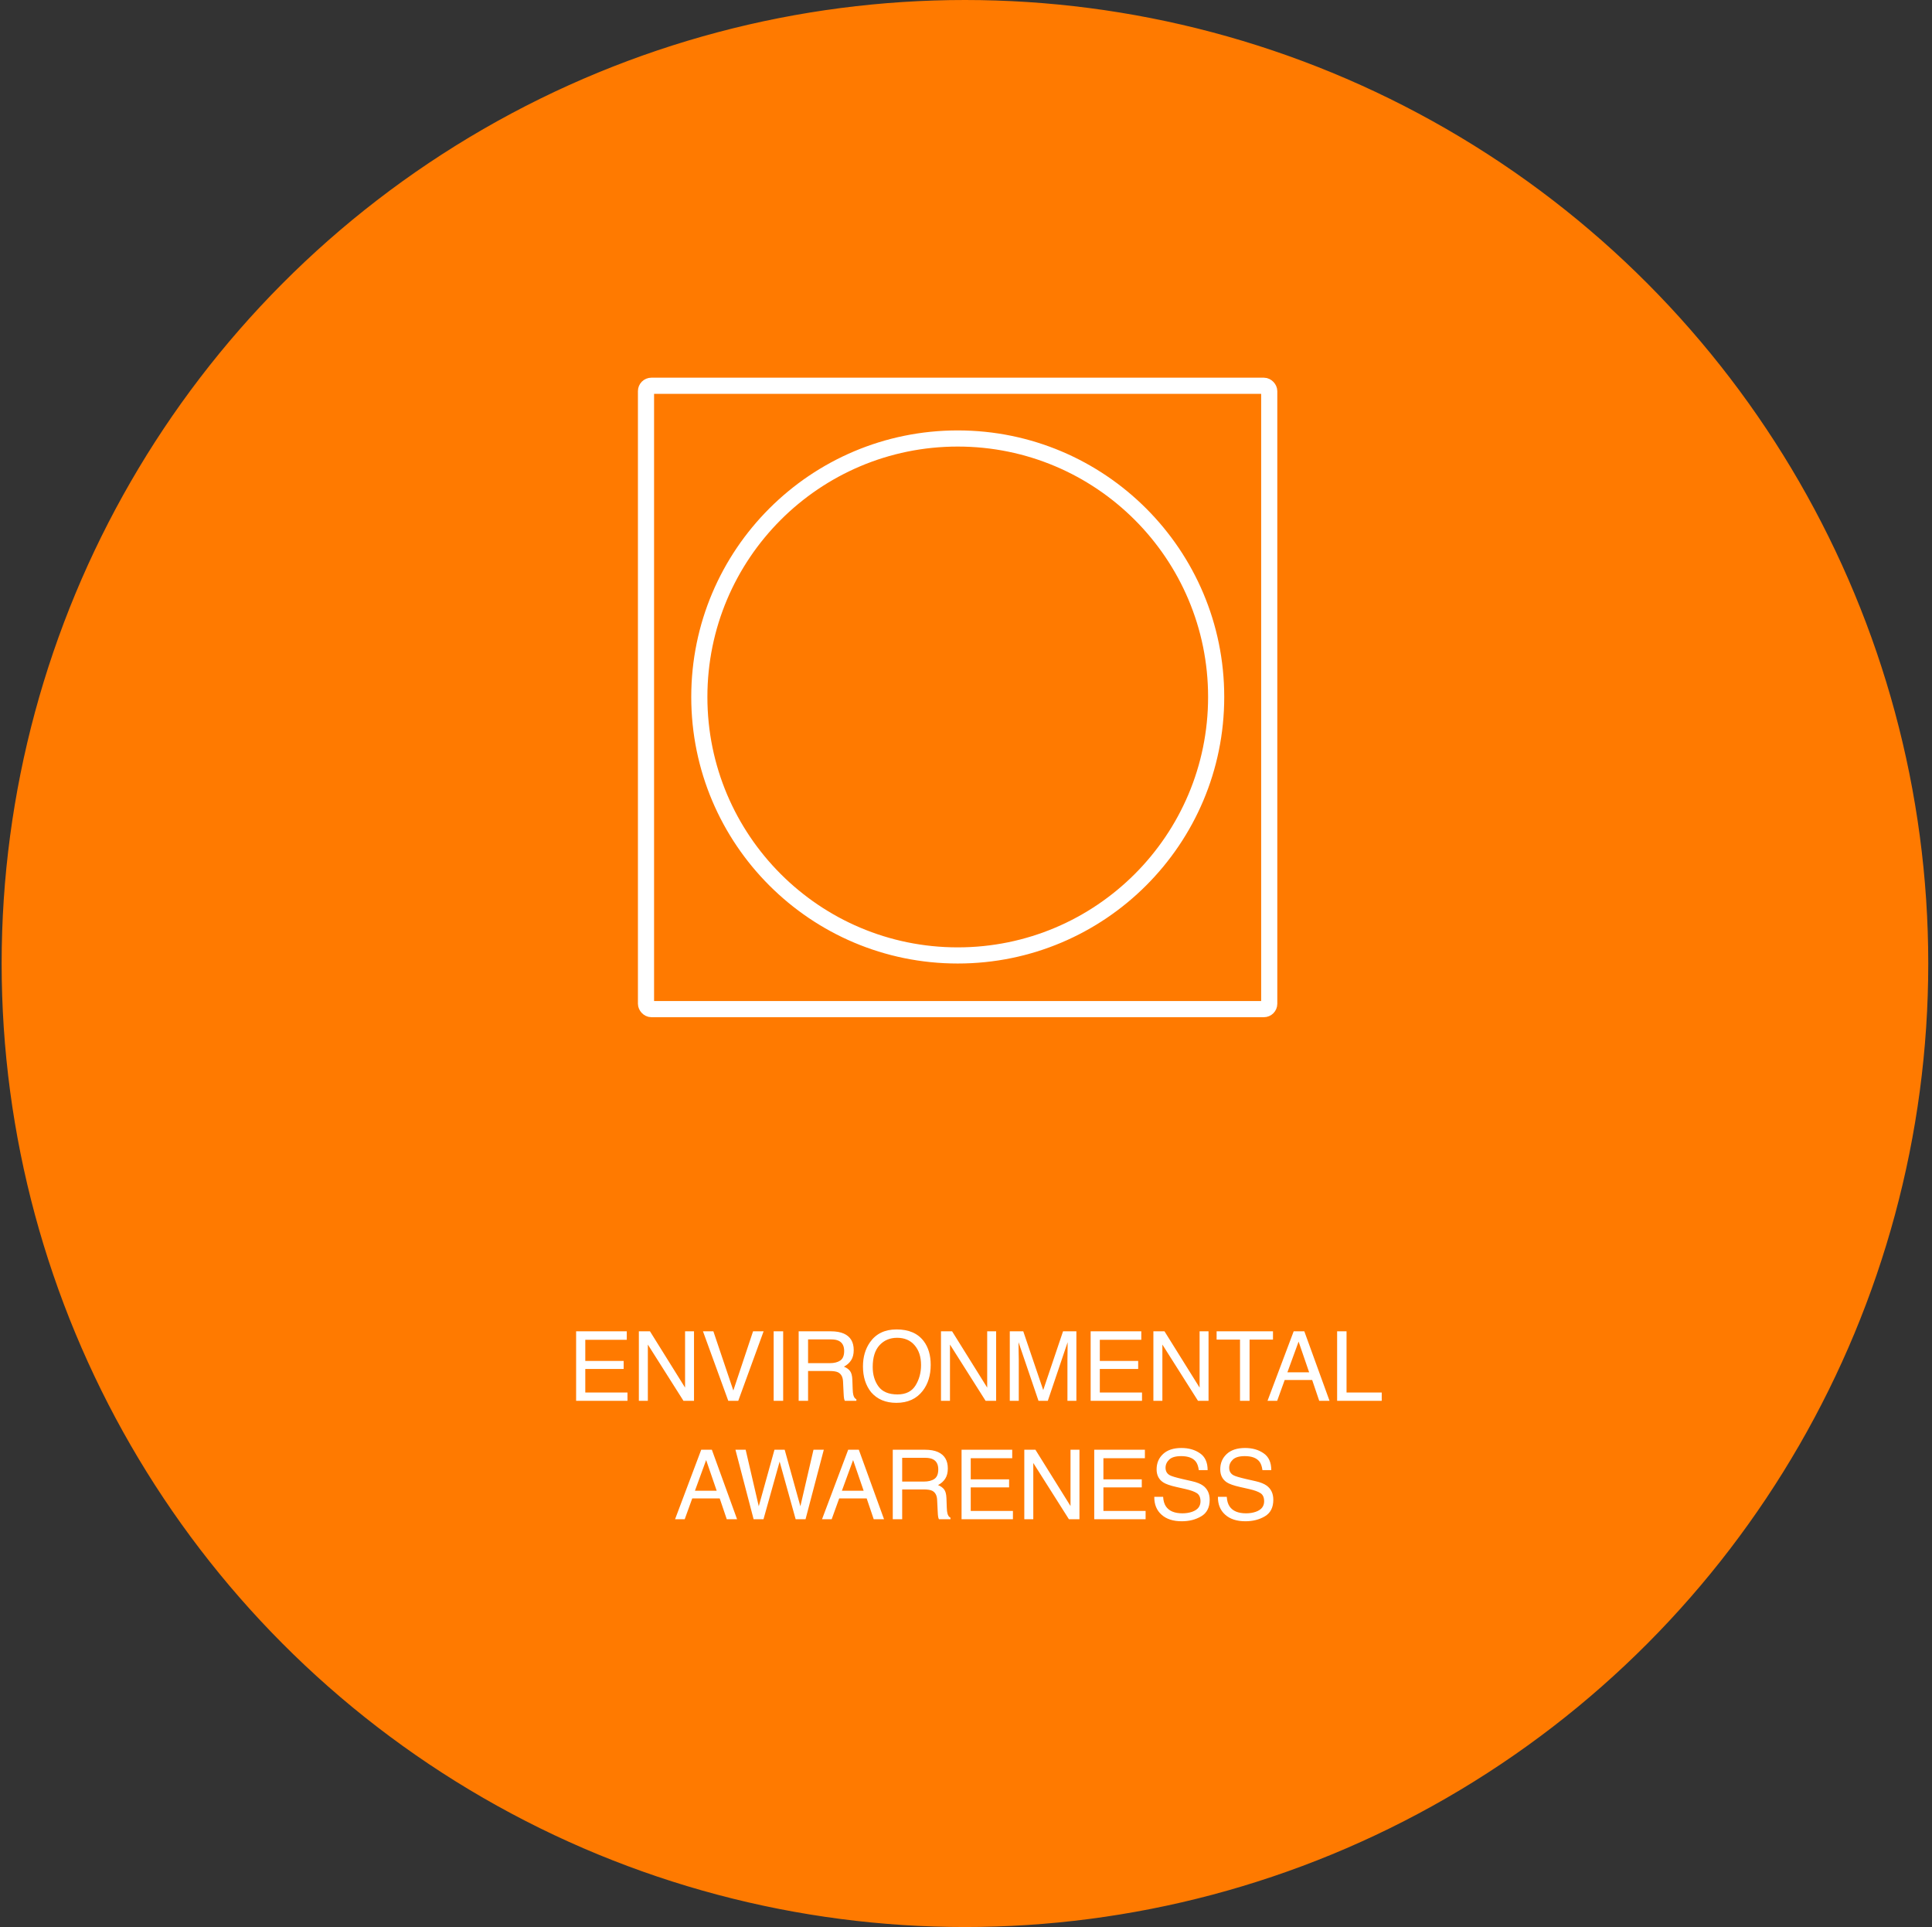 <?xml version="1.0" encoding="UTF-8"?>
<svg xmlns="http://www.w3.org/2000/svg" width="359" height="358" viewBox="0 0 359 358" fill="none">
  <rect x="0" y="0" width="359" height="358" fill="#333333" stroke="none"/>
  <circle cx="179.305" cy="179" r="178" fill="#FF7A00" stroke="#FF7A00" stroke-width="2" stroke-linecap="round"></circle>
  <rect x="120.038" y="71.666" width="115.808" height="115.808" rx="1" stroke="white" stroke-width="3"></rect>
  <path d="M225.985 129.481C225.985 156.001 204.486 177.5 177.966 177.5C151.446 177.5 129.947 156.001 129.947 129.481C129.947 102.961 151.446 81.462 177.966 81.462C204.486 81.462 225.985 102.961 225.985 129.481Z" stroke="white" stroke-width="3"></path>
  <path d="M107.052 247.329H116.465V248.911H108.757V252.831H115.885V254.326H108.757V258.702H116.597V260.241H107.052V247.329ZM118.711 247.329H120.777L127.298 257.788V247.329H128.959V260.241H126.999L120.381 249.79V260.241H118.711V247.329ZM132.558 247.329L136.267 258.325L139.932 247.329H141.892L137.181 260.241H135.327L130.625 247.329H132.558ZM143.76 247.329H145.527V260.241H143.76V247.329ZM154.197 253.244C155.018 253.244 155.665 253.08 156.14 252.752C156.62 252.424 156.861 251.832 156.861 250.977C156.861 250.057 156.527 249.43 155.859 249.096C155.501 248.92 155.024 248.832 154.426 248.832H150.154V253.244H154.197ZM148.405 247.329H154.382C155.366 247.329 156.178 247.473 156.817 247.76C158.029 248.311 158.636 249.327 158.636 250.81C158.636 251.583 158.475 252.216 158.153 252.708C157.836 253.201 157.391 253.596 156.817 253.895C157.321 254.1 157.698 254.369 157.95 254.703C158.208 255.037 158.352 255.579 158.381 256.329L158.443 258.061C158.46 258.553 158.501 258.919 158.566 259.16C158.671 259.57 158.859 259.833 159.128 259.951V260.241H156.984C156.925 260.129 156.878 259.986 156.843 259.81C156.808 259.634 156.779 259.294 156.755 258.79L156.65 256.637C156.609 255.793 156.295 255.228 155.709 254.941C155.375 254.783 154.851 254.703 154.136 254.703H150.154V260.241H148.405V247.329ZM166.595 246.978C168.874 246.978 170.561 247.71 171.657 249.175C172.513 250.318 172.94 251.78 172.94 253.561C172.94 255.489 172.451 257.091 171.473 258.368C170.324 259.868 168.686 260.618 166.559 260.618C164.573 260.618 163.012 259.962 161.875 258.65C160.861 257.384 160.354 255.785 160.354 253.851C160.354 252.105 160.788 250.611 161.655 249.368C162.768 247.775 164.415 246.978 166.595 246.978ZM166.77 259.054C168.311 259.054 169.425 258.503 170.11 257.402C170.802 256.294 171.147 255.023 171.147 253.587C171.147 252.07 170.749 250.848 169.952 249.922C169.161 248.996 168.077 248.534 166.7 248.534C165.364 248.534 164.274 248.993 163.431 249.913C162.587 250.827 162.165 252.178 162.165 253.965C162.165 255.395 162.525 256.602 163.246 257.586C163.973 258.565 165.147 259.054 166.77 259.054ZM174.852 247.329H176.918L183.439 257.788V247.329H185.1V260.241H183.14L176.522 249.79V260.241H174.852V247.329ZM187.636 247.329H190.141L193.85 258.245L197.532 247.329H200.011V260.241H198.35V252.62C198.35 252.357 198.356 251.92 198.367 251.311C198.379 250.701 198.385 250.048 198.385 249.351L194.702 260.241H192.971L189.262 249.351V249.746C189.262 250.063 189.268 250.546 189.28 251.197C189.297 251.841 189.306 252.316 189.306 252.62V260.241H187.636V247.329ZM202.661 247.329H212.074V248.911H204.366V252.831H211.494V254.326H204.366V258.702H212.206V260.241H202.661V247.329ZM214.32 247.329H216.385L222.907 257.788V247.329H224.568V260.241H222.608L215.99 249.79V260.241H214.32V247.329ZM236.543 247.329V248.868H232.193V260.241H230.417V248.868H226.067V247.329H236.543ZM243.263 254.95L241.303 249.245L239.22 254.95H243.263ZM240.389 247.329H242.366L247.051 260.241H245.135L243.825 256.373H238.719L237.321 260.241H235.528L240.389 247.329ZM248.462 247.329H250.211V258.702H256.75V260.241H248.462V247.329ZM133.174 276.95L131.214 271.245L129.131 276.95H133.174ZM130.3 269.329H132.277L136.962 282.241H135.046L133.736 278.373H128.63L127.232 282.241H125.439L130.3 269.329ZM138.557 269.329L140.992 279.832L143.91 269.329H145.808L148.726 279.832L151.161 269.329H153.077L149.684 282.241H147.847L144.868 271.535L141.871 282.241H140.034L136.659 269.329H138.557ZM160.482 276.95L158.522 271.245L156.439 276.95H160.482ZM157.608 269.329H159.585L164.27 282.241H162.354L161.044 278.373H155.938L154.54 282.241H152.747L157.608 269.329ZM171.683 275.244C172.504 275.244 173.151 275.08 173.626 274.752C174.106 274.424 174.347 273.832 174.347 272.977C174.347 272.057 174.013 271.43 173.345 271.096C172.987 270.92 172.51 270.832 171.912 270.832H167.641V275.244H171.683ZM165.891 269.329H171.868C172.852 269.329 173.664 269.473 174.303 269.76C175.516 270.311 176.122 271.327 176.122 272.81C176.122 273.583 175.961 274.216 175.639 274.708C175.322 275.201 174.877 275.596 174.303 275.895C174.807 276.1 175.184 276.369 175.436 276.703C175.694 277.037 175.838 277.579 175.867 278.329L175.929 280.061C175.946 280.553 175.987 280.919 176.052 281.16C176.157 281.57 176.345 281.833 176.614 281.951V282.241H174.47C174.411 282.129 174.364 281.986 174.329 281.81C174.294 281.634 174.265 281.294 174.241 280.79L174.136 278.637C174.095 277.793 173.781 277.228 173.195 276.941C172.861 276.783 172.337 276.703 171.622 276.703H167.641V282.241H165.891V269.329ZM178.675 269.329H188.088V270.911H180.38V274.831H187.508V276.326H180.38V280.702H188.22V282.241H178.675V269.329ZM190.334 269.329H192.4L198.921 279.788V269.329H200.582V282.241H198.622L192.004 271.79V282.241H190.334V269.329ZM203.329 269.329H212.742V270.911H205.034V274.831H212.162V276.326H205.034V280.702H212.874V282.241H203.329V269.329ZM216.13 278.075C216.171 278.807 216.344 279.402 216.649 279.859C217.229 280.714 218.252 281.142 219.716 281.142C220.373 281.142 220.97 281.048 221.509 280.861C222.552 280.497 223.074 279.847 223.074 278.91C223.074 278.206 222.854 277.705 222.415 277.407C221.969 277.114 221.272 276.859 220.323 276.642L218.574 276.246C217.431 275.989 216.623 275.704 216.148 275.394C215.328 274.855 214.918 274.049 214.918 272.977C214.918 271.817 215.319 270.865 216.122 270.12C216.924 269.376 218.061 269.004 219.532 269.004C220.885 269.004 222.034 269.332 222.977 269.989C223.926 270.639 224.401 271.682 224.401 273.118H222.757C222.67 272.426 222.482 271.896 222.195 271.527C221.662 270.853 220.756 270.516 219.479 270.516C218.448 270.516 217.707 270.733 217.255 271.166C216.804 271.6 216.579 272.104 216.579 272.678C216.579 273.311 216.842 273.774 217.37 274.067C217.715 274.254 218.498 274.489 219.716 274.77L221.527 275.183C222.4 275.382 223.074 275.655 223.548 276C224.369 276.604 224.779 277.48 224.779 278.628C224.779 280.058 224.257 281.08 223.214 281.696C222.177 282.311 220.97 282.618 219.593 282.618C217.988 282.618 216.731 282.208 215.823 281.388C214.915 280.574 214.469 279.469 214.487 278.075H216.13ZM227.956 278.075C227.997 278.807 228.17 279.402 228.475 279.859C229.055 280.714 230.077 281.142 231.542 281.142C232.199 281.142 232.796 281.048 233.335 280.861C234.378 280.497 234.9 279.847 234.9 278.91C234.9 278.206 234.68 277.705 234.241 277.407C233.795 277.114 233.098 276.859 232.149 276.642L230.4 276.246C229.257 275.989 228.449 275.704 227.974 275.394C227.154 274.855 226.743 274.049 226.743 272.977C226.743 271.817 227.145 270.865 227.948 270.12C228.75 269.376 229.887 269.004 231.358 269.004C232.711 269.004 233.86 269.332 234.803 269.989C235.752 270.639 236.227 271.682 236.227 273.118H234.583C234.495 272.426 234.308 271.896 234.021 271.527C233.488 270.853 232.582 270.516 231.305 270.516C230.274 270.516 229.533 270.733 229.081 271.166C228.63 271.6 228.405 272.104 228.405 272.678C228.405 273.311 228.668 273.774 229.196 274.067C229.541 274.254 230.324 274.489 231.542 274.77L233.353 275.183C234.226 275.382 234.9 275.655 235.374 276C236.195 276.604 236.605 277.48 236.605 278.628C236.605 280.058 236.083 281.08 235.04 281.696C234.003 282.311 232.796 282.618 231.419 282.618C229.814 282.618 228.557 282.208 227.649 281.388C226.741 280.574 226.295 279.469 226.313 278.075H227.956Z" fill="white"></path>
</svg>
